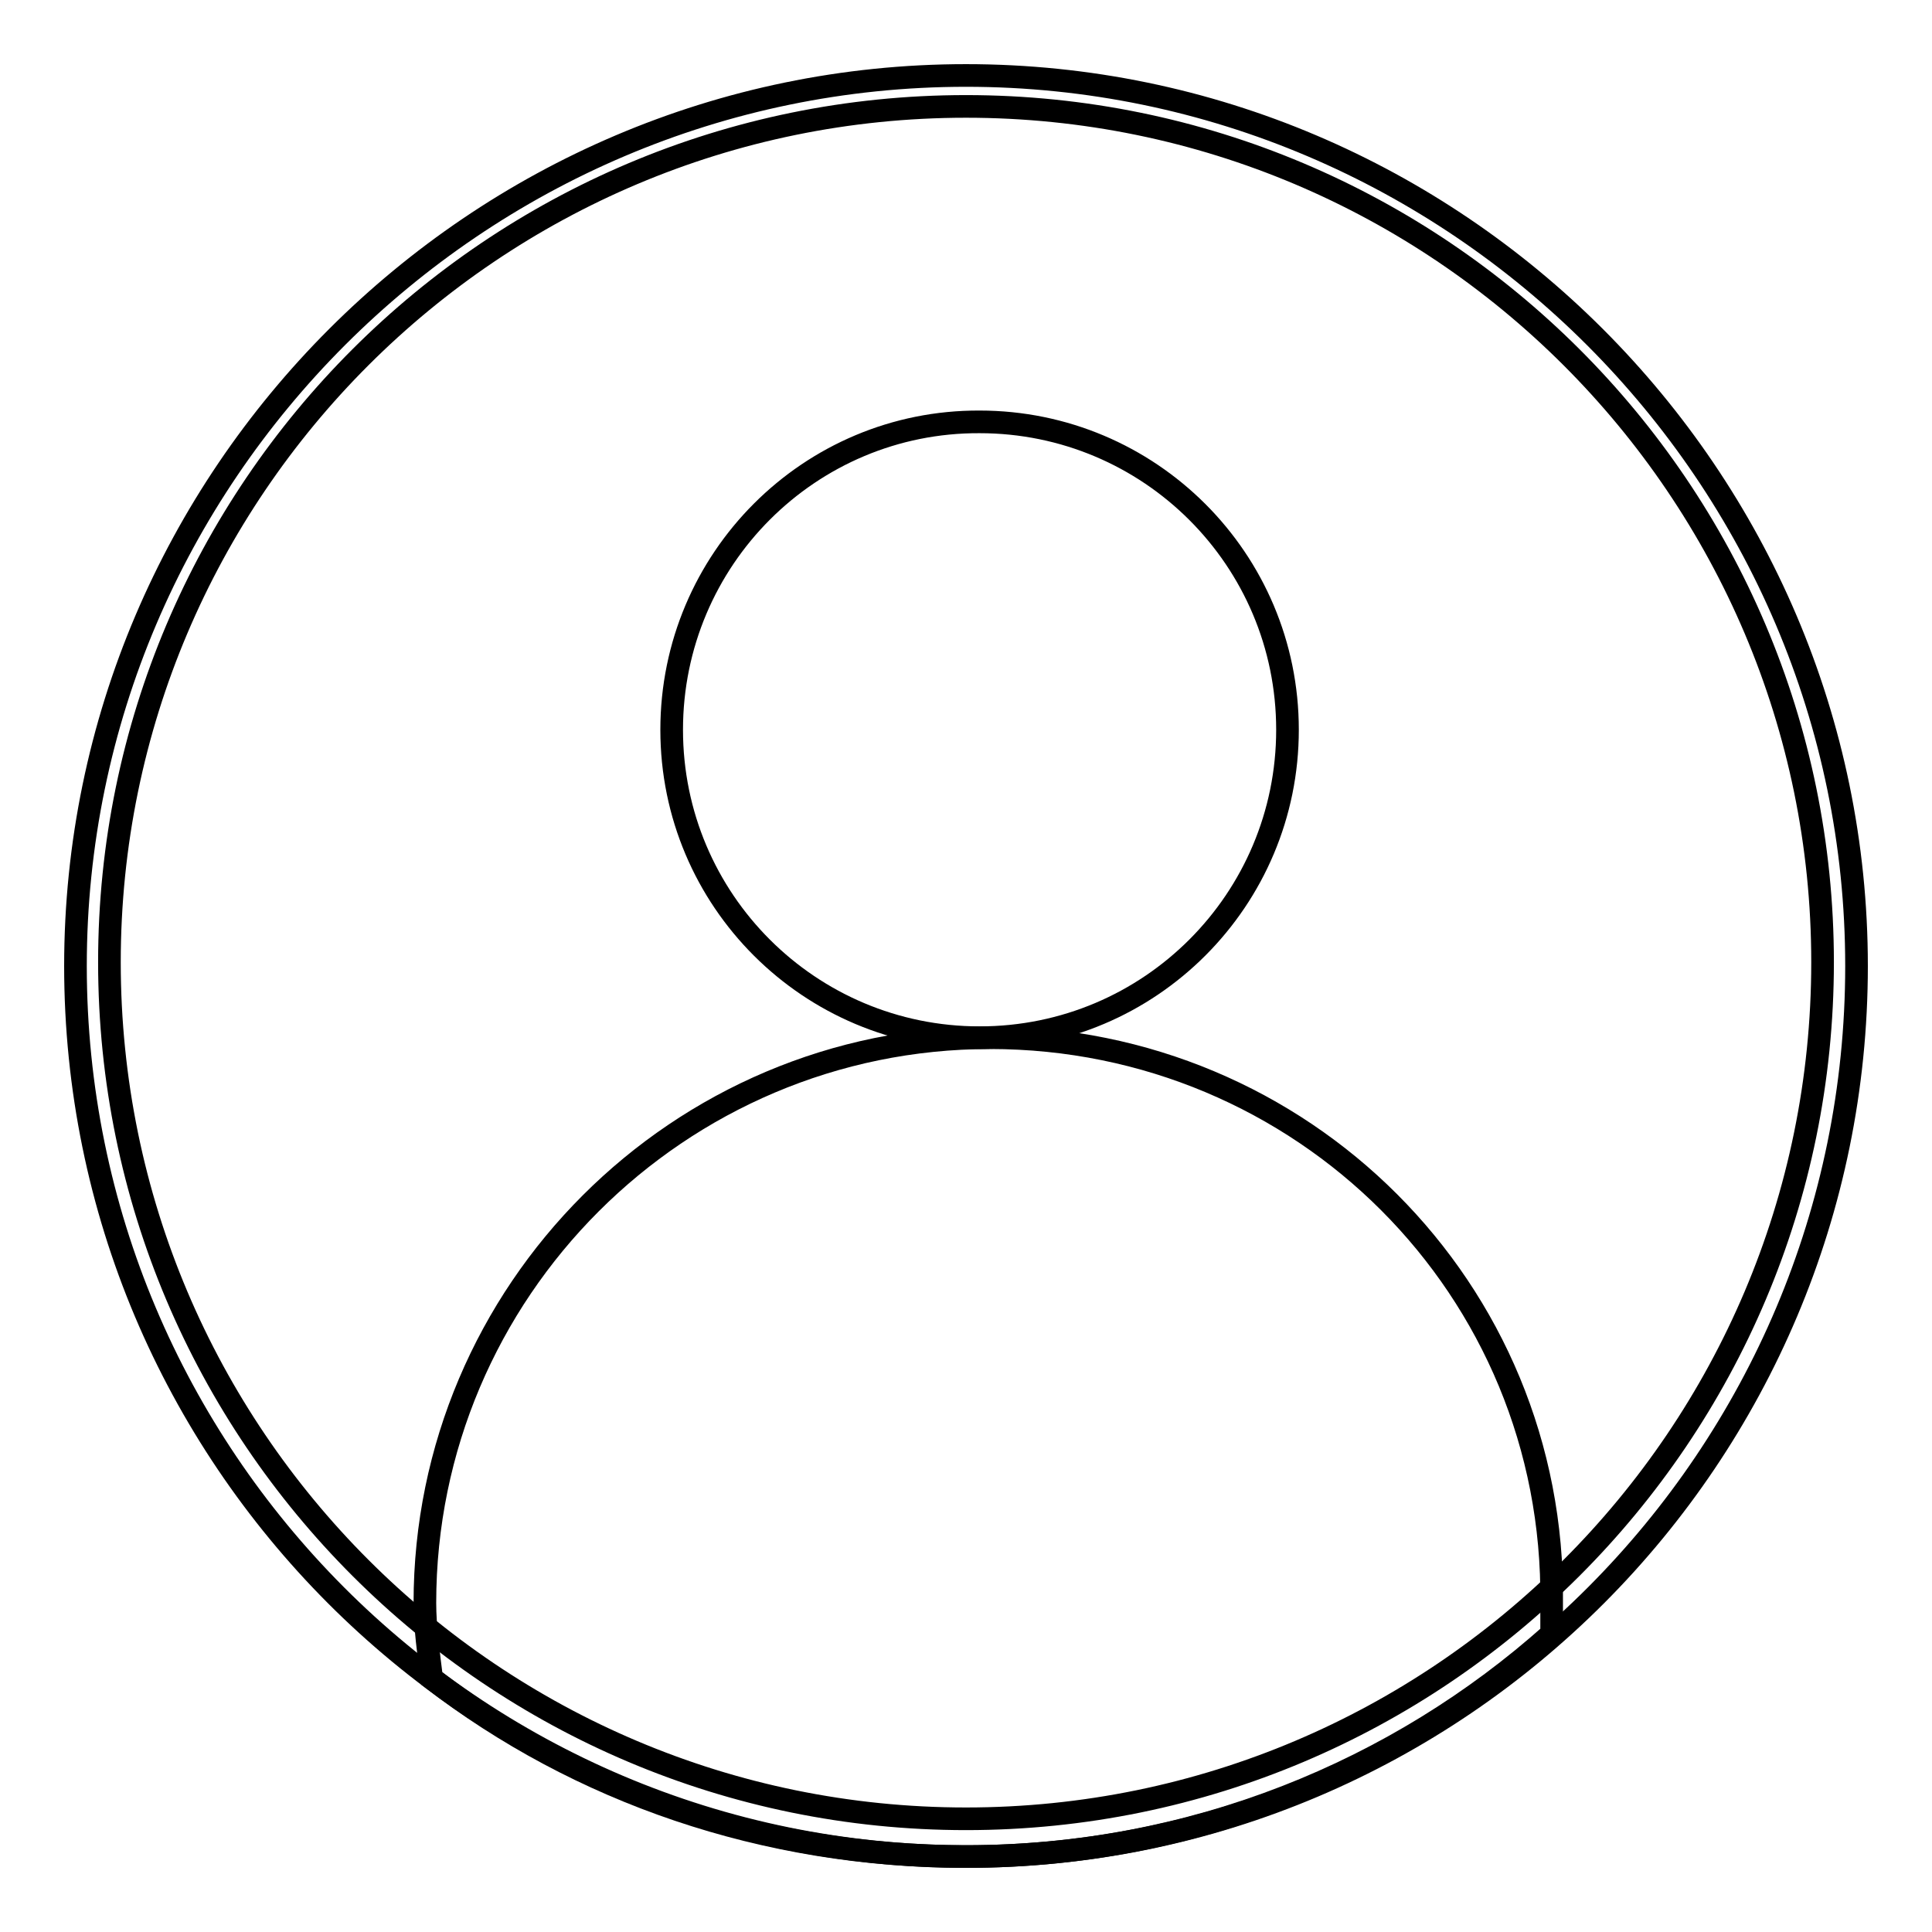 <?xml version="1.0" encoding="utf-8"?>
<!-- Svg Vector Icons : http://www.onlinewebfonts.com/icon -->
<!DOCTYPE svg PUBLIC "-//W3C//DTD SVG 1.1//EN" "http://www.w3.org/Graphics/SVG/1.1/DTD/svg11.dtd">
<svg version="1.1" xmlns="http://www.w3.org/2000/svg" xmlns:xlink="http://www.w3.org/1999/xlink" x="0px" y="0px" viewBox="0 0 256 256" enable-background="new 0 0 256 256" xml:space="preserve">
<g><g><path stroke-width="3" fill-opacity="0" stroke="#000000"  d="M89,96.7c0,22.6,18.3,40.8,40.8,40.8c22.6,0,40.8-18.3,40.8-40.8c0-22.6-18.3-40.8-40.8-40.8C107.3,55.8,89,74.1,89,96.7L89,96.7z"/><path stroke-width="3" fill-opacity="0" stroke="#000000"  d="M131.2,137.5c-41.3,0-74.9,33.6-74.9,74.9c0,3.2,0.5,6.8,0.9,10c19.5,15,44,23.6,70.8,23.6c30,0,57.2-11.3,77.6-29.5c0-1.4,0-2.7,0-4.1C206.1,170.7,172.5,137.5,131.2,137.5z"/><path stroke-width="3" fill-opacity="0" stroke="#000000"  d="M128,246c-65.4,0-118-53.1-118-118S63.1,10,128,10s118,53.1,118,118S193.4,246,128,246z M128,14.1c-62.6,0-113.5,50.8-113.5,113.4C14.5,190.2,65.4,241,128,241c62.6,0,113.5-50.8,113.5-113.5C241.5,64.9,190.6,14.1,128,14.1z"/></g></g>
</svg>